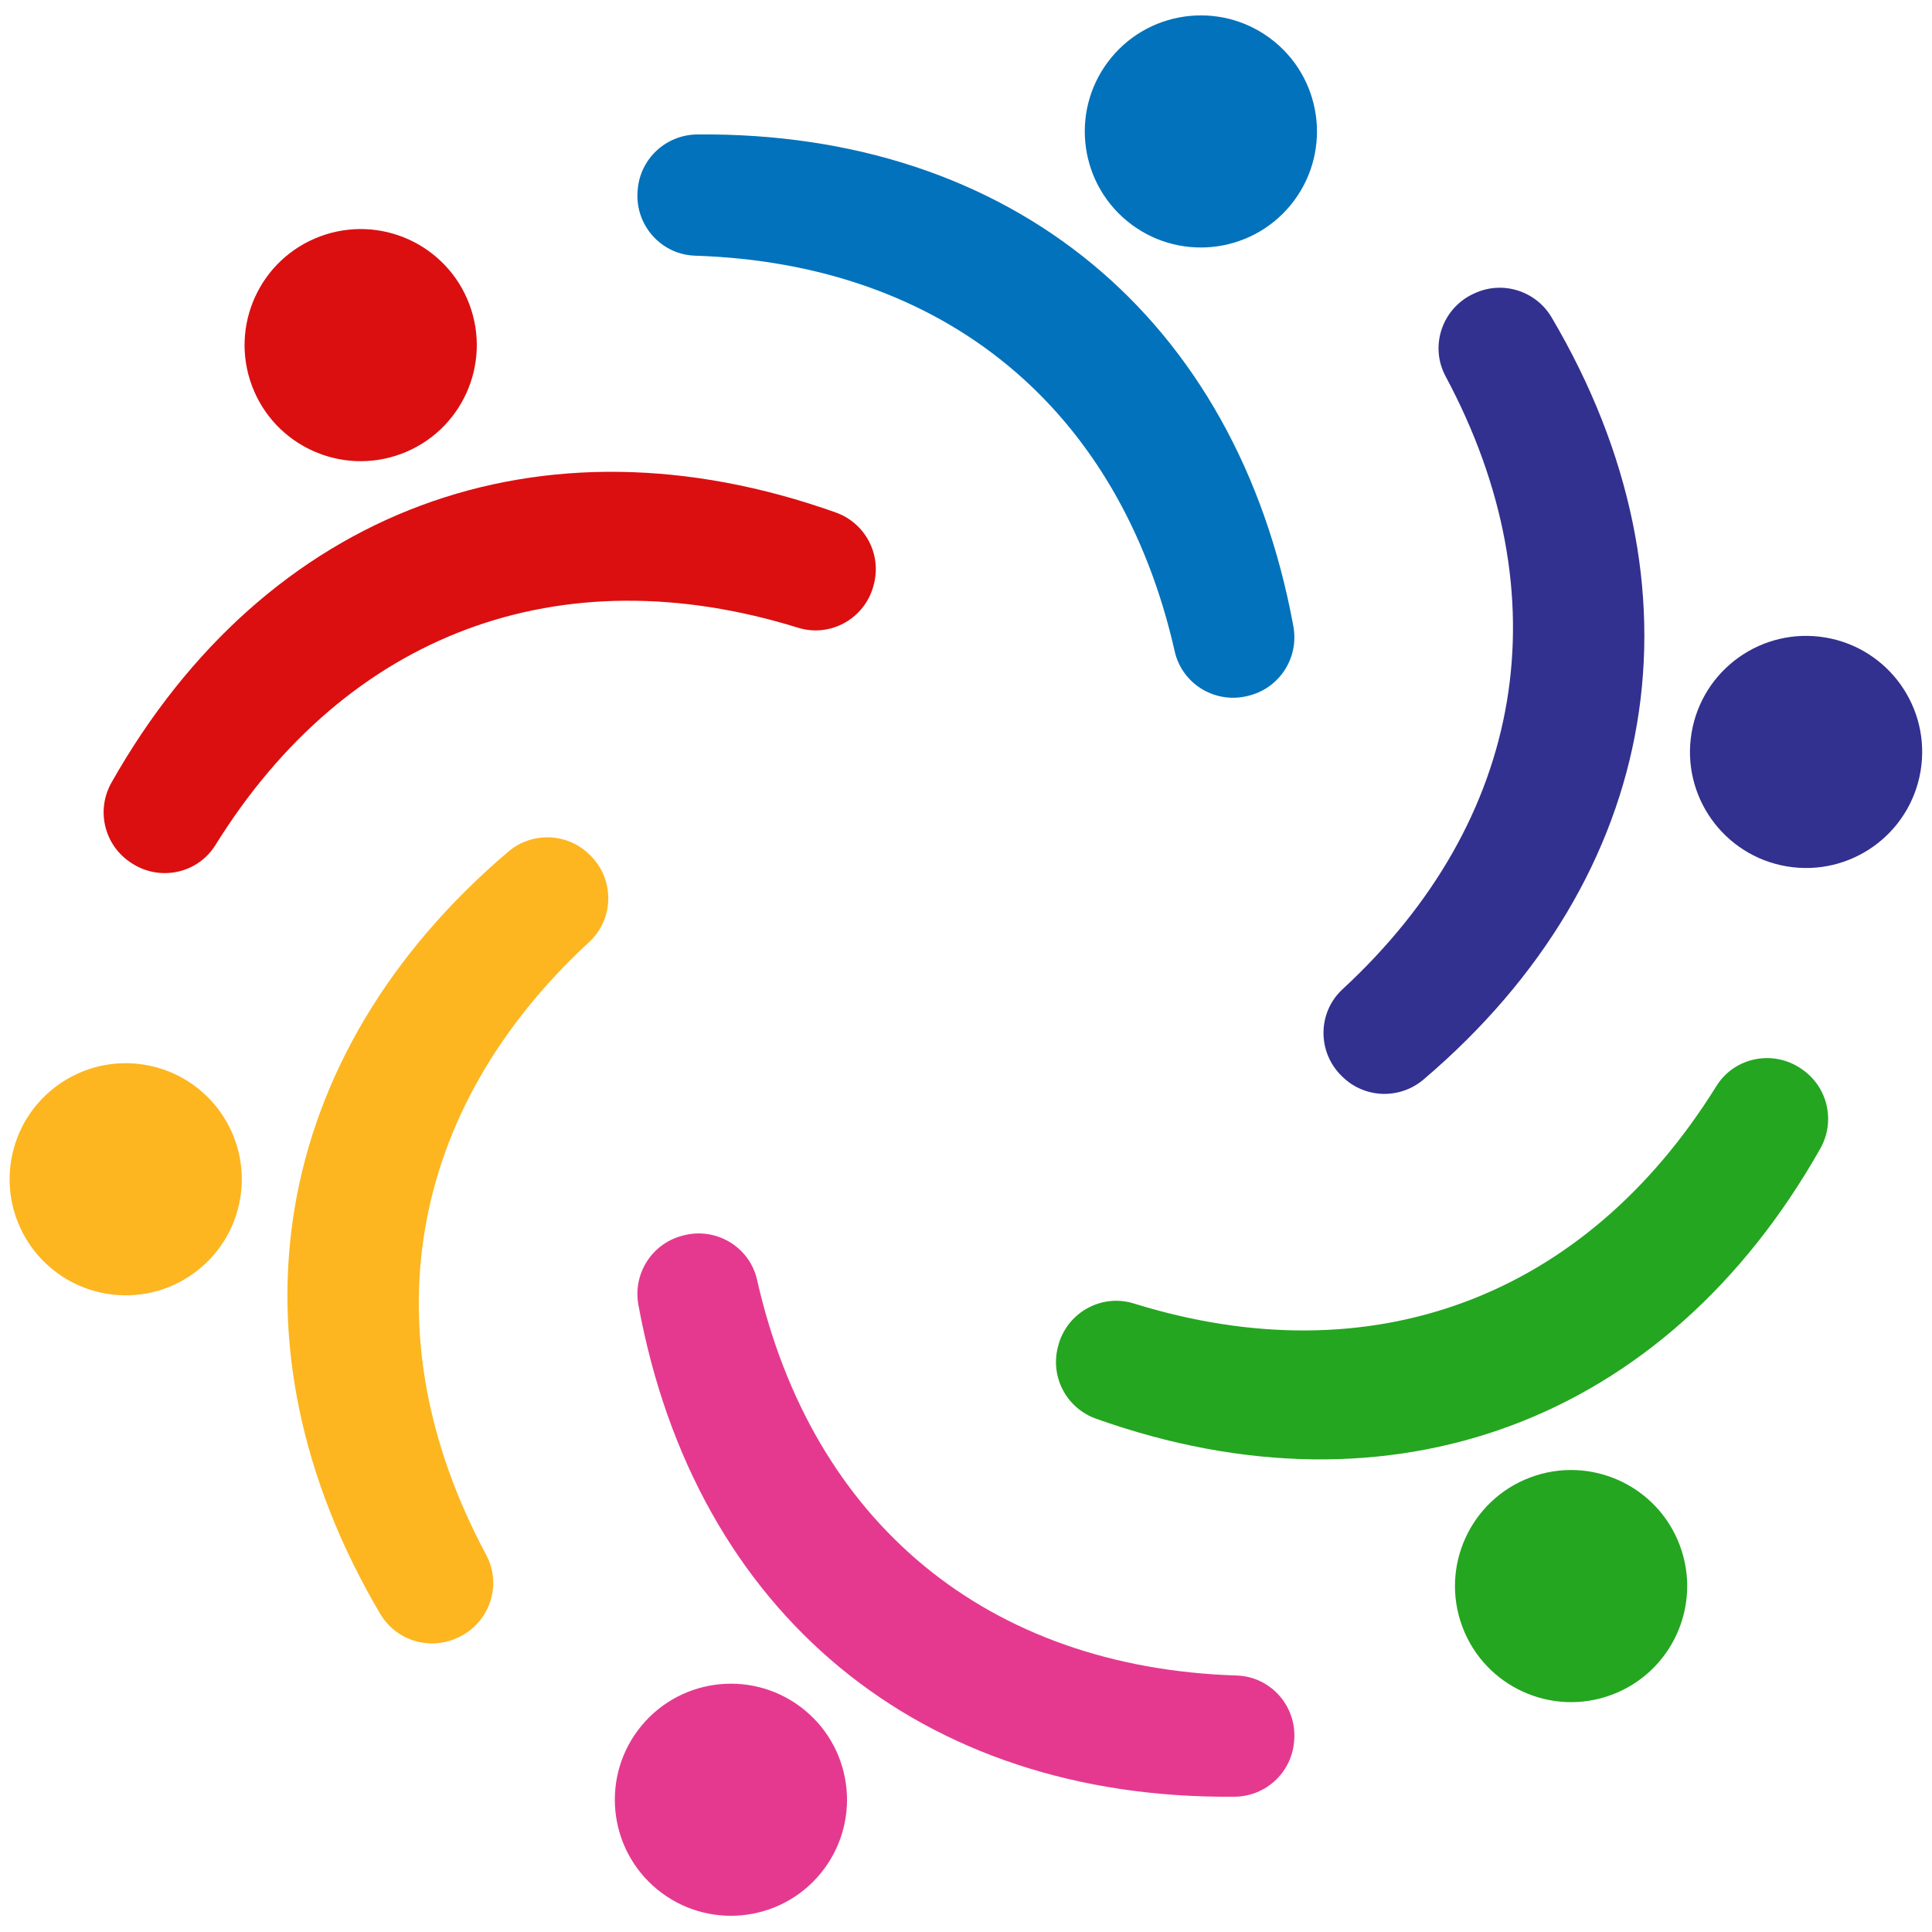 <svg xmlns="http://www.w3.org/2000/svg" width="600" height="600" version="1.0" viewBox="0 0 450 450"><path fill="#0172bb" d="M162.406 31.316c73.102-.671 125.649 42.692 138.844 114.555 1.309 7.117-2.965 14.059-9.922 16.04-.086.019-.164.046-.25.066-7.691 2.195-15.7-2.461-17.465-10.262-12.82-56.617-53.664-90.305-111.703-92.16-7.996-.254-14.086-7.223-13.394-15.188l.023-.262c.625-7.207 6.629-12.722 13.867-12.789m138.157 16.508c-9.508 11.512-26.551 13.14-38.067 3.64-11.52-9.503-13.148-26.538-3.644-38.054 9.507-11.512 26.55-13.137 38.07-3.64 11.515 9.507 13.144 26.539 3.64 38.054"/><path fill="#db0f10" d="M25.969 182.277c35.968-63.62 99.808-87.425 168.676-62.918 6.812 2.426 10.687 9.598 8.925 16.614-.02.078-.043.16-.062.246-1.942 7.758-9.985 12.36-17.625 9.992-55.461-17.211-105.07 1.297-135.7 50.613-4.218 6.793-13.304 8.582-19.855 3.996-.07-.05-.14-.093-.21-.14-5.934-4.149-7.712-12.106-4.15-18.403m83.376-111.343c5.222 13.98-1.887 29.554-15.88 34.773-13.991 5.219-29.566-1.89-34.788-15.871-5.219-13.988 1.89-29.559 15.883-34.773 13.992-5.22 29.566 1.886 34.785 15.87"/><path fill="#fdb620" d="M88.535 375.863C51.402 312.914 62.7 245.75 118.363 198.391c5.512-4.692 13.66-4.457 18.86.578.058.058.117.113.18.176 5.75 5.562 5.714 14.824-.157 20.25-42.64 39.41-51.41 91.609-23.996 142.78 3.777 7.044.781 15.81-6.465 19.188-.078.04-.156.075-.23.11-6.559 3.066-14.34.62-18.02-5.61M33.762 248.016c14.726 2.476 24.66 16.414 22.183 31.132-2.472 14.723-16.414 24.653-31.144 22.18-14.727-2.473-24.66-16.41-22.188-31.137 2.477-14.718 16.418-24.648 31.149-22.175"/><path fill="#e53990" d="M287.547 418.492c-73.106.676-125.649-42.687-138.852-114.55-1.304-7.118 2.973-14.06 9.93-16.04.082-.02.164-.047.242-.066 7.696-2.195 15.703 2.457 17.469 10.262 12.824 56.617 53.664 90.304 111.703 92.16 7.996.254 14.09 7.222 13.395 15.187-.012.086-.012.168-.024.262-.617 7.207-6.629 12.723-13.863 12.785M149.39 401.988c9.505-11.511 26.551-13.14 38.067-3.64 11.516 9.504 13.148 26.539 3.64 38.054-9.503 11.512-26.546 13.137-38.066 3.641-11.515-9.508-13.148-26.54-3.64-38.055"/><path fill="#24a620" d="M423.98 267.535c-35.964 63.621-99.808 87.426-168.671 62.918-6.817-2.426-10.692-9.598-8.926-16.613.02-.086.039-.16.058-.246 1.946-7.758 9.985-12.36 17.63-9.992 55.46 17.21 105.066-1.301 135.695-50.614 4.214-6.793 13.304-8.582 19.859-3.996.07.051.137.094.207.14 5.934 4.15 7.711 12.106 4.148 18.403m-83.375 111.344c-5.222-13.98 1.887-29.555 15.88-34.774 13.995-5.218 29.566 1.887 34.785 15.872 5.222 13.988-1.883 29.554-15.875 34.773-13.993 5.219-29.567-1.887-34.79-15.871"/><path fill="#32318f" d="M361.414 73.95c37.137 62.948 25.832 130.113-29.824 177.472-5.516 4.691-13.664 4.457-18.86-.578-.058-.063-.12-.114-.183-.176-5.746-5.563-5.719-14.824.156-20.254 42.645-39.406 51.41-91.605 23.996-142.777-3.773-7.051-.781-15.809 6.469-19.192l.23-.105c6.559-3.067 14.34-.621 18.016 5.61m54.774 127.847c-14.723-2.477-24.66-16.414-22.184-31.133 2.473-14.723 16.418-24.652 31.144-22.18 14.73 2.473 24.66 16.41 22.188 31.133-2.473 14.723-16.418 24.653-31.149 22.18"/></svg>